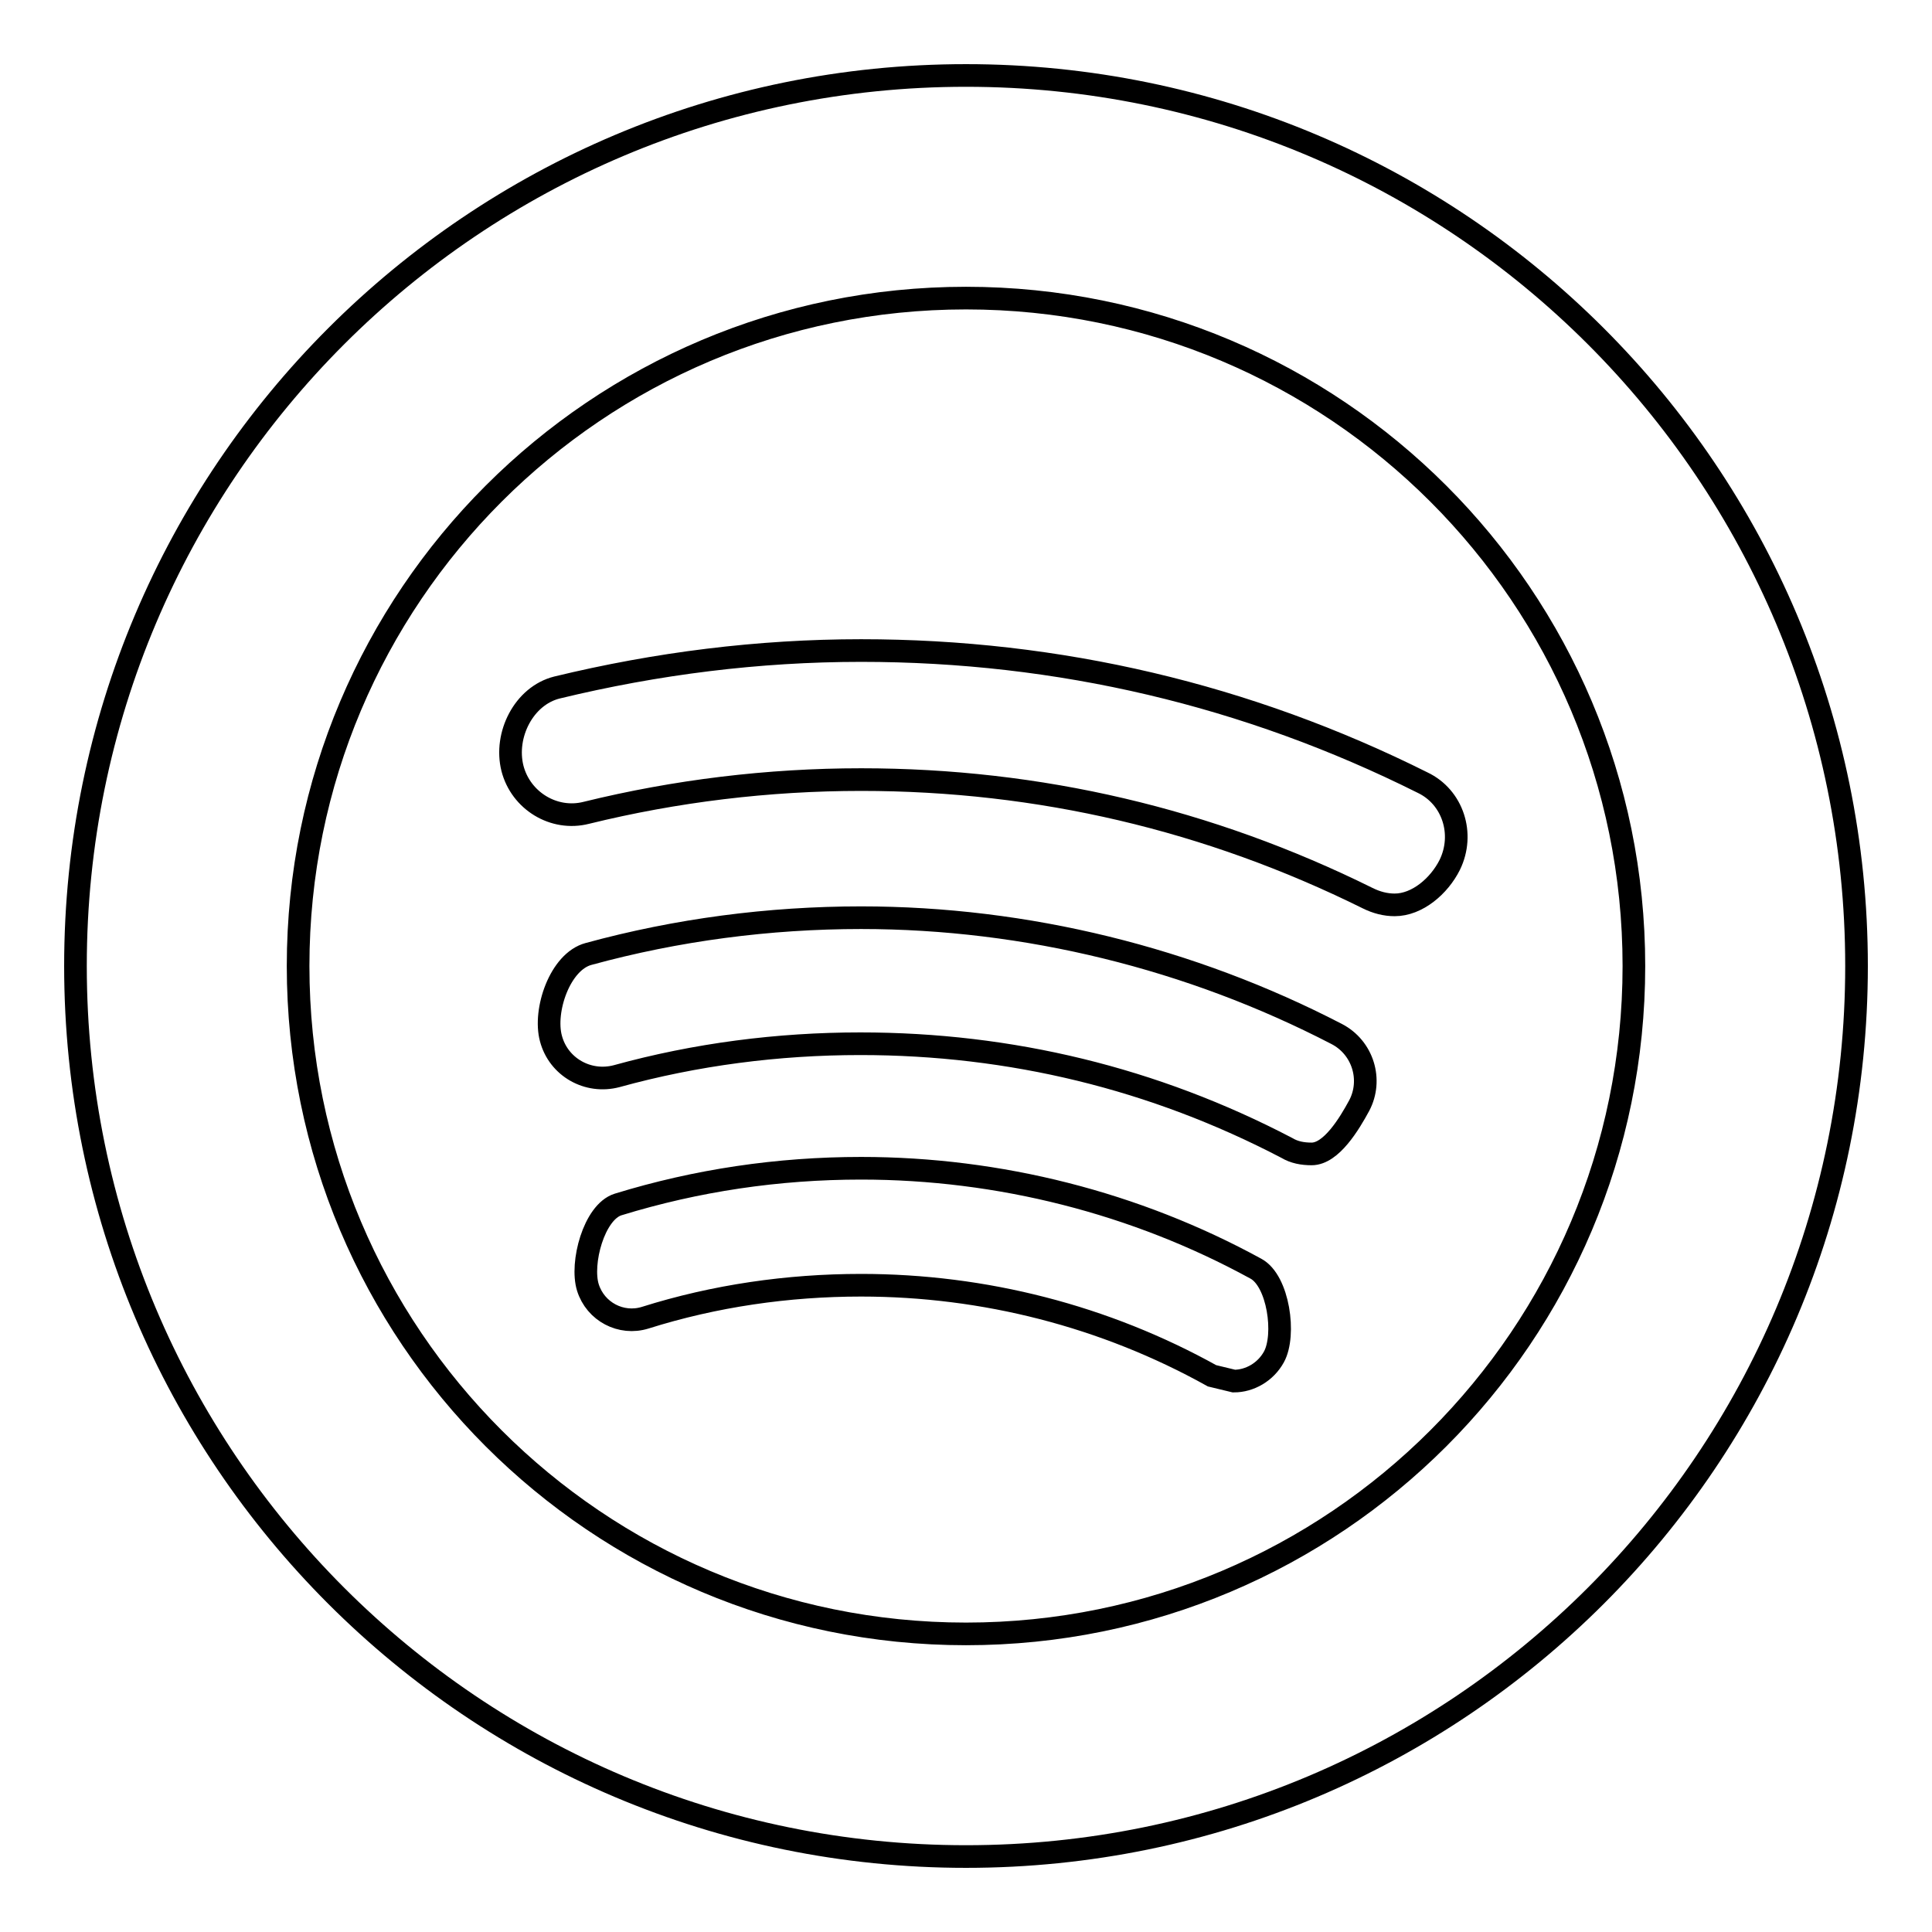 <?xml version="1.0" encoding="utf-8"?>
<!-- Svg Vector Icons : http://www.onlinewebfonts.com/icon -->
<!DOCTYPE svg PUBLIC "-//W3C//DTD SVG 1.1//EN" "http://www.w3.org/Graphics/SVG/1.1/DTD/svg11.dtd">
<svg version="1.1" xmlns="http://www.w3.org/2000/svg" xmlns:xlink="http://www.w3.org/1999/xlink" x="0px" y="0px" viewBox="0 0 256 256" enable-background="new 0 0 256 256" xml:space="preserve">
<g><g><g><g><g><g><path stroke-width="3" fill-opacity="0" stroke="#000000"  d="M128,10C62.8,10,10,62.8,10,128c0,65.2,52.8,118,118,118c65.2,0,118-52.8,118-118C246,62.8,193.2,10,128,10z M128,216.5c-48.9,0-88.5-39.6-88.5-88.5c0-48.9,39.6-88.5,88.5-88.5c48.9,0,88.5,39.6,88.5,88.5C216.5,176.9,176.9,216.5,128,216.5z"/><path stroke-width="3" fill-opacity="0" stroke="#000000"  d="M188.5,103.7c-23.2-11.6-48.2-17.5-74.4-17.5c-13.6,0-27.1,1.7-40.3,4.9c-4.4,1.1-7,6.3-5.9,10.7c1.1,4.3,5.5,7,9.8,5.9c11.8-2.9,24.1-4.4,36.4-4.4c23.6,0,46.1,5.3,67.1,15.7c1.2,0.6,2.4,0.9,3.6,0.9c3,0,5.9-2.5,7.3-5.3C194.1,110.5,192.5,105.6,188.5,103.7z"/><path stroke-width="3" fill-opacity="0" stroke="#000000"  d="M114.1,154.8c-11,0-21.8,1.6-32.2,4.8c-3.2,1-5,7.8-4,11c1,3.2,4.4,5,7.6,4c9.2-2.9,18.9-4.3,28.6-4.3c16.3,0,32.3,4.1,46.5,12l2.9,0.7c2.1,0,4.2-1.2,5.3-3.2c1.6-2.9,0.6-10.1-2.4-11.7C150.5,159.4,132.4,154.8,114.1,154.8z"/><path stroke-width="3" fill-opacity="0" stroke="#000000"  d="M177.1,137c-19.3-10-41.1-15.4-63-15.4c-12.2,0-24.4,1.6-36.1,4.8c-3.8,1-6,7.5-5,11.2c1,3.8,4.9,6,8.7,5c10.5-2.9,21.4-4.3,32.3-4.3c19.9,0,38.9,4.6,56.5,13.8c1,0.6,2.1,0.8,3.3,0.8c2.6,0,5-4,6.3-6.4C181.9,143.1,180.6,138.8,177.1,137z"/></g></g></g></g><g></g><g></g><g></g><g></g><g></g><g></g><g></g><g></g><g></g><g></g><g></g><g></g><g></g><g></g><g></g></g></g>
</svg>
